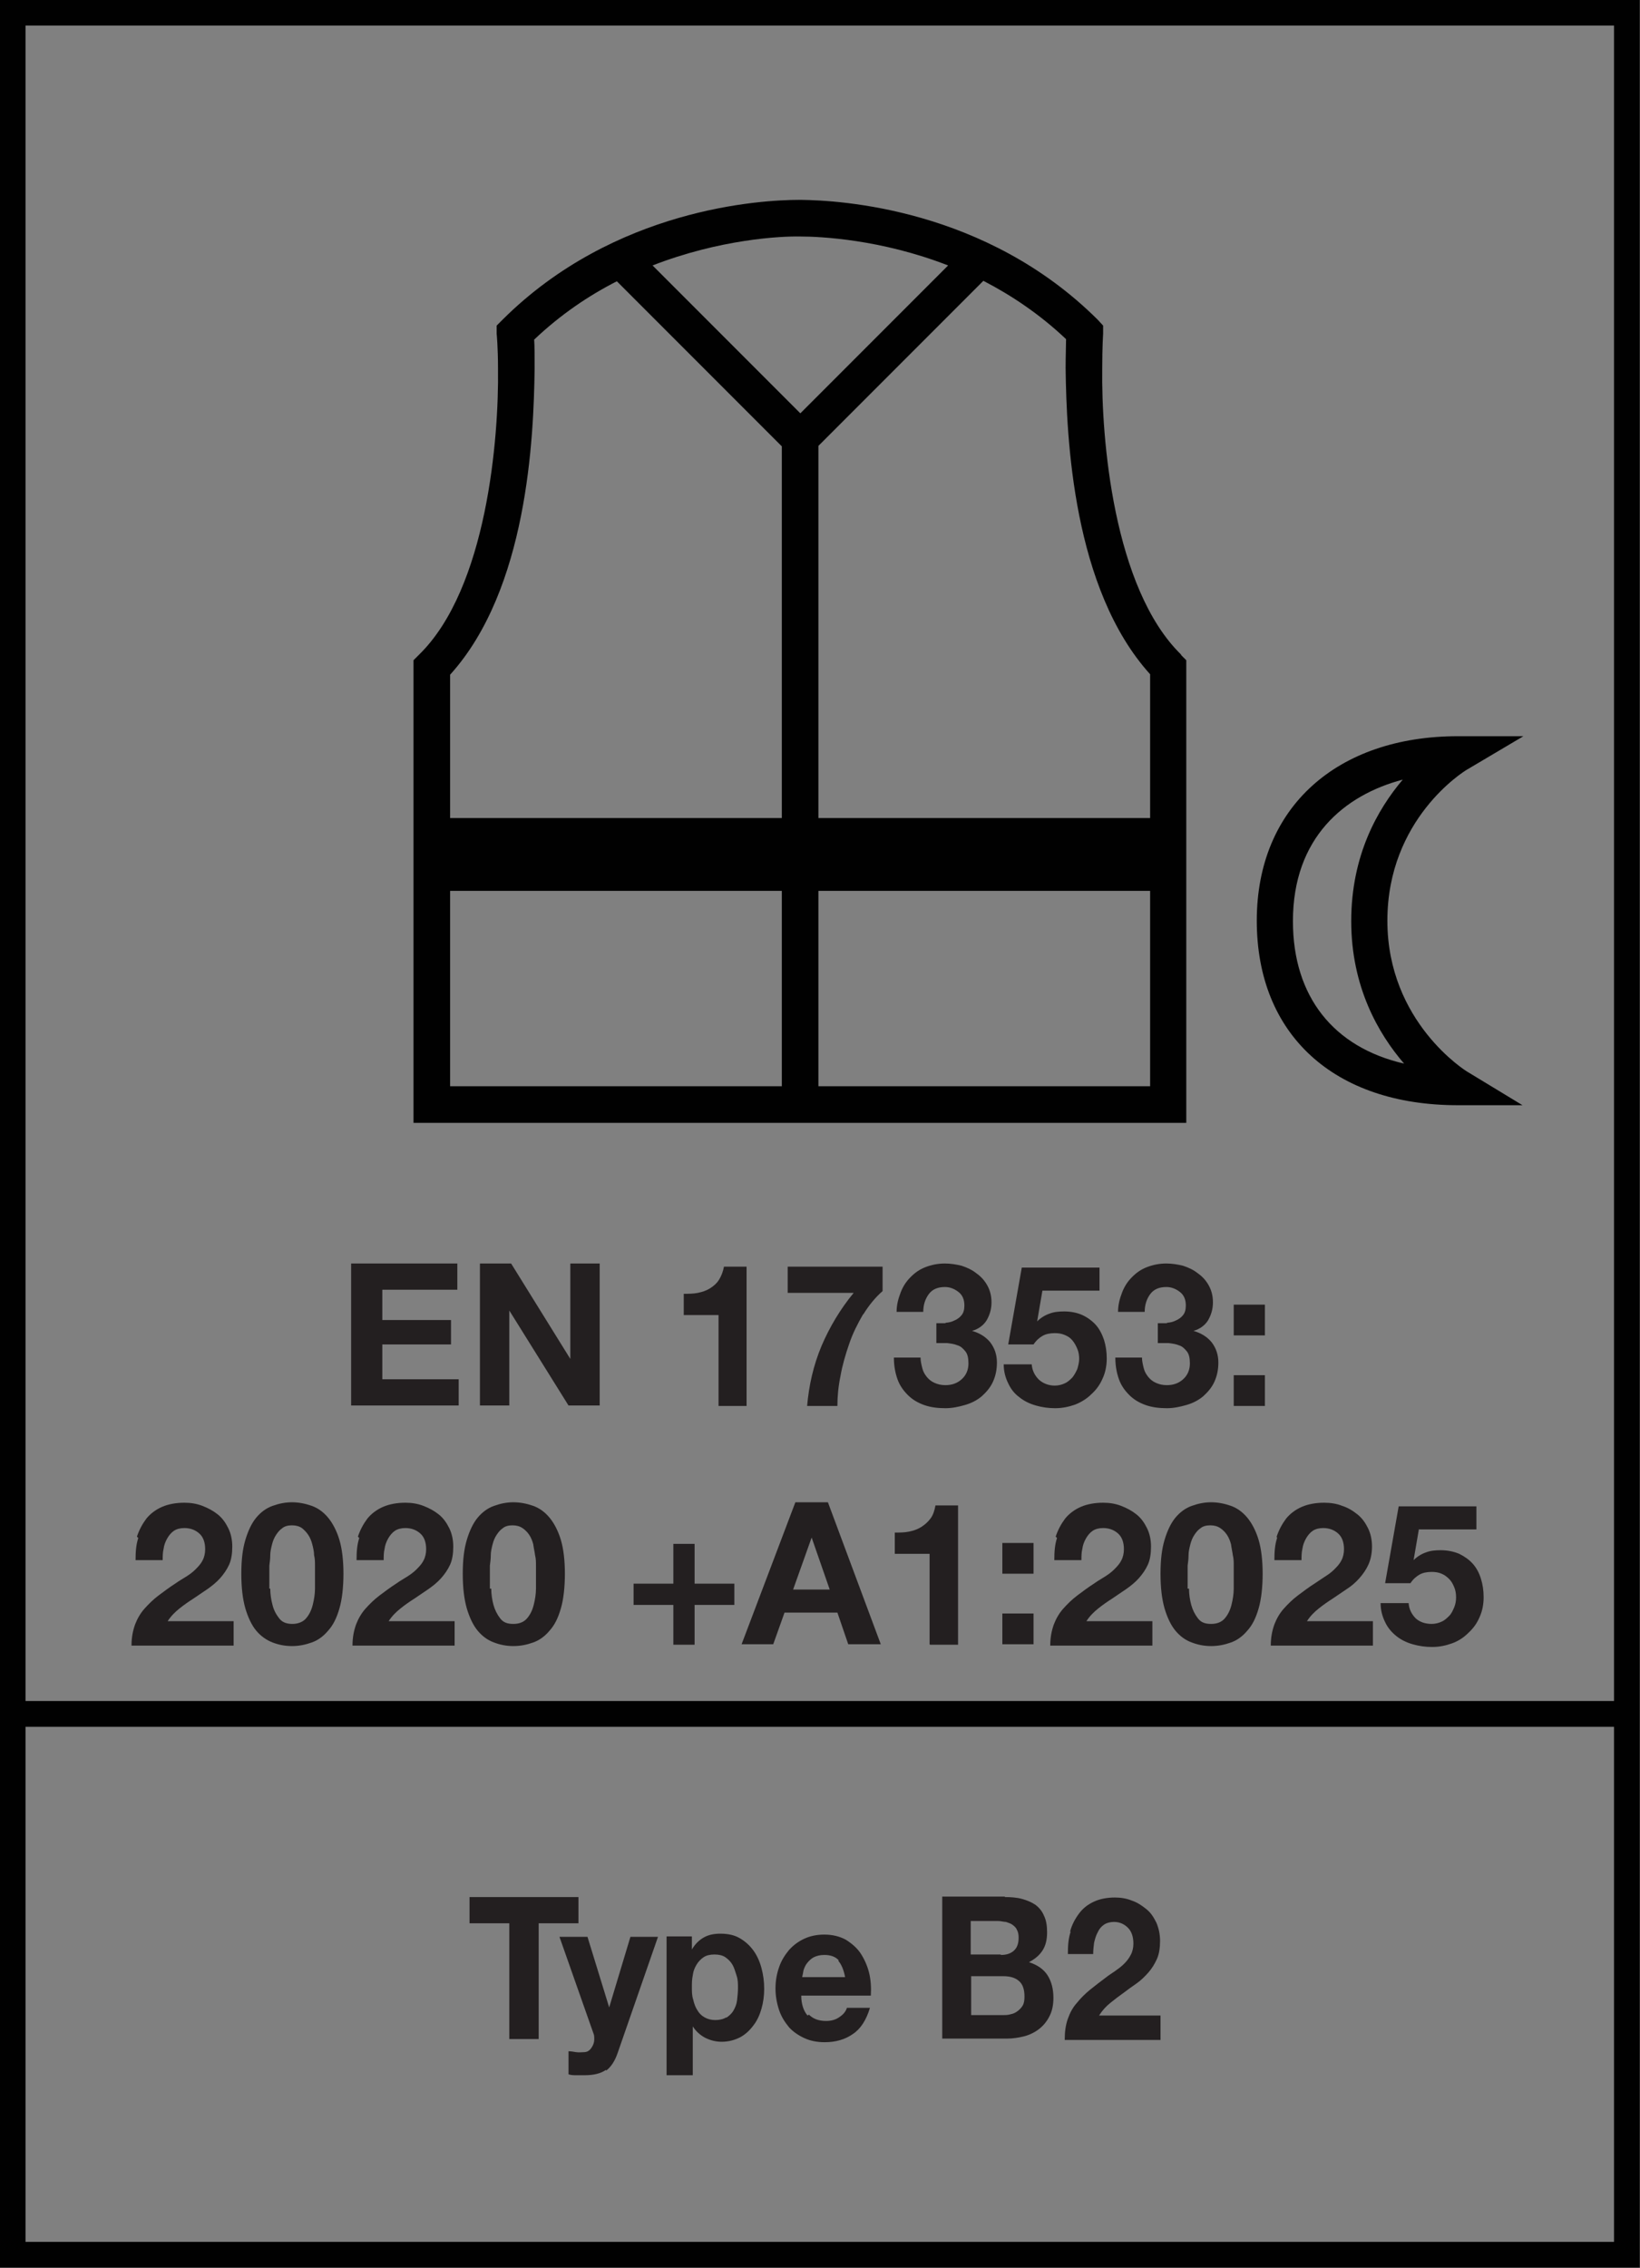 <?xml version="1.0" encoding="UTF-8"?><svg id="en" xmlns="http://www.w3.org/2000/svg" xmlns:xlink="http://www.w3.org/1999/xlink" viewBox="0 0 36.29 50.15"><rect x="0" y="0" width="36.29" height="50.15" fill="#808080" stroke="none"/><defs><style>.cls-1,.cls-2,.cls-3{fill:none;}.cls-4{fill:#010101;}.cls-5{fill:#231f20;}.cls-2{stroke-width:.57px;}.cls-2,.cls-3{stroke:#010101;}.cls-3{stroke-width:.57px;}.cls-6{fill:#fff;}</style><symbol id="en17353_type-ab" viewBox="0 0 36.29 50.15"><rect class="cls-2" x=".28" y=".28" width="35.72" height="49.58"/><line class="cls-3" x1=".5" y1="37.9" x2="36.01" y2="37.9"/><path class="cls-1" d="M17.71,5.22c-.44,0-1.78.06-3.27.64l3.27,3.27,3.27-3.27c-1.49-.58-2.84-.65-3.27-.64Z"/><path class="cls-4" d="M26.14,14.48c-1.51-1.47-1.77-4.81-1.75-6.32,0-.49.02-.78.02-.78v-.18s-.12-.13-.12-.13c-2.48-2.47-5.72-2.64-6.56-2.65h-.05c-.83,0-4.08.18-6.56,2.65l-.13.13v.18s.03.29.03.78c.02,1.51-.24,4.85-1.75,6.32l-.12.12v10.23h17.1v-10.23l-.12-.12ZM17.3,19.7v4.32h-7.34v-4.32h0s7.34,0,7.34,0h0ZM17.3,16.96v1.13h-7.34v-3.17c1.71-1.89,1.85-5.22,1.87-6.77,0-.28,0-.5-.01-.64.58-.55,1.2-.97,1.83-1.29l3.65,3.65v7.09ZM17.71,9.14l-3.27-3.27c1.49-.58,2.84-.65,3.27-.64.43,0,1.78.06,3.27.64l-3.27,3.27ZM25.45,19.7v4.32h-7.34v-4.32h0s7.34,0,7.34,0h0ZM25.45,16.96v1.13h-7.34v-8.23l3.65-3.65c.62.32,1.25.74,1.83,1.29,0,.14-.01.37-.01.64.02,1.55.16,4.88,1.87,6.77v2.04Z"/><path class="cls-6" d="M18.11,22.4"/><path class="cls-4" d="M33.68,24.44h-1.42c-2.74,0-4.45-1.56-4.45-4.08s1.79-4.08,4.45-4.08h1.45l-1.25.74c-.07.04-1.76,1.09-1.76,3.34s1.75,3.33,1.77,3.34l1.22.74ZM31.04,17.24c-1.29.34-2.43,1.28-2.43,3.13,0,1.67.9,2.79,2.46,3.15-.57-.66-1.17-1.7-1.17-3.15s.58-2.47,1.14-3.13Z"/></symbol></defs><path class="cls-5" d="M10.12,27.94v.58h-1.66v.67h1.52v.54h-1.52v.77h1.69v.58h-2.38v-3.14h2.35Z"/><path class="cls-5" d="M11.31,27.94l1.31,2.11h0v-2.11h.65v3.14h-.69l-1.31-2.1h0v2.1h-.65v-3.14h.69Z"/><path class="cls-5" d="M15.9,31.08v-2h-.77v-.47c.11,0,.21,0,.31-.02.1-.02.19-.05.27-.1.08-.05.15-.11.2-.19s.09-.18.11-.29h.5v3.08h-.62Z"/><path class="cls-5" d="M19.1,29.06c-.12.21-.23.42-.31.66-.08.23-.15.47-.19.7-.05.24-.07.46-.07.67h-.67c.04-.46.14-.9.32-1.33.18-.42.42-.82.71-1.17h-1.46v-.58h2.1v.54c-.16.14-.3.31-.43.52Z"/><path class="cls-5" d="M20.91,29.25c.08,0,.15-.02.21-.05.07-.03.12-.07.16-.12s.06-.12.06-.21c0-.13-.04-.23-.13-.3s-.19-.11-.3-.11c-.16,0-.28.05-.36.16s-.12.24-.12.39h-.59c0-.16.04-.3.09-.43.05-.13.12-.24.22-.34s.2-.17.33-.22c.13-.05.27-.08.43-.08.12,0,.25.02.37.05.12.04.23.09.33.17.1.07.18.16.24.27s.09.23.09.37c0,.15-.04.28-.11.4-.07.11-.18.19-.32.23h0c.17.05.3.13.4.25.1.13.15.28.15.45,0,.16-.03.3-.09.43-.06.13-.15.23-.25.32-.11.09-.23.15-.37.19s-.28.07-.43.07c-.17,0-.33-.02-.47-.07s-.26-.12-.36-.22c-.1-.1-.18-.21-.23-.35-.05-.14-.08-.3-.08-.48h.59c0,.08.02.16.04.24s.06.14.1.19c.04.05.1.1.17.13.07.03.14.05.24.05.14,0,.26-.04.36-.13.1-.09.15-.21.15-.35,0-.12-.02-.21-.07-.27s-.1-.11-.17-.13c-.07-.03-.15-.04-.23-.05-.08,0-.16,0-.24,0v-.44c.07,0,.14,0,.22,0Z"/><path class="cls-5" d="M23.07,28.52l-.12.7h0c.08-.08.18-.14.27-.17.1-.04.21-.05.33-.05.15,0,.29.03.4.08s.22.13.3.22c.08.09.14.21.18.33.04.13.06.26.06.41,0,.16-.03.31-.09.44-.06.14-.14.25-.25.35-.1.1-.23.18-.36.23-.14.05-.29.08-.44.08-.15,0-.29-.02-.43-.06-.14-.04-.26-.1-.36-.18-.11-.08-.19-.18-.25-.31-.06-.12-.1-.26-.1-.42h.62c.01.14.07.25.16.34.09.08.21.13.35.13.08,0,.16-.02.22-.05.07-.03.12-.08.17-.13.04-.05.08-.12.11-.19.02-.07.04-.15.04-.22s-.01-.15-.04-.22-.06-.13-.11-.19-.1-.09-.17-.12c-.07-.03-.14-.04-.22-.04-.11,0-.2.02-.27.06-.07.04-.14.1-.2.19h-.56l.3-1.7h1.72v.51h-1.27Z"/><path class="cls-5" d="M25.81,29.25c.08,0,.15-.02.21-.05.07-.03.12-.07.16-.12s.06-.12.06-.21c0-.13-.04-.23-.13-.3s-.19-.11-.3-.11c-.16,0-.28.05-.36.16s-.12.24-.12.39h-.59c0-.16.04-.3.09-.43.05-.13.12-.24.22-.34s.2-.17.33-.22c.13-.05.27-.08.43-.08.12,0,.25.02.37.05.12.04.23.09.33.17.1.07.18.16.24.27s.09.23.09.37c0,.15-.04.28-.11.4-.07.11-.18.19-.32.23h0c.17.05.3.13.4.25.1.13.15.28.15.45,0,.16-.03.3-.09.43-.06.13-.15.23-.25.32-.11.09-.23.15-.37.19s-.28.07-.43.07c-.17,0-.33-.02-.47-.07s-.26-.12-.36-.22c-.1-.1-.18-.21-.23-.35-.05-.14-.08-.3-.08-.48h.59c0,.08.02.16.04.24s.06.14.1.19c.04.05.1.1.17.13.07.03.14.05.24.05.14,0,.26-.04.36-.13.1-.09.15-.21.15-.35,0-.12-.02-.21-.07-.27s-.1-.11-.17-.13c-.07-.03-.15-.04-.23-.05-.08,0-.16,0-.24,0v-.44c.07,0,.14,0,.22,0Z"/><path class="cls-5" d="M27.3,29.53v-.68h.69v.68h-.69ZM27.99,30.41v.68h-.69v-.68h.69Z"/><path class="cls-5" d="M3.03,33.98c.05-.15.12-.28.21-.4.09-.11.21-.2.35-.26.14-.06.31-.09.49-.09.14,0,.27.02.4.07s.24.11.34.19.17.18.23.3c.06.12.09.26.09.41s-.02.29-.07.4-.12.21-.2.3c-.08.09-.18.17-.28.24-.1.07-.21.14-.31.21-.11.07-.21.14-.31.22s-.19.17-.26.28h1.46v.54h-2.26c0-.18.03-.33.08-.47.05-.13.12-.25.21-.35s.19-.2.31-.29.24-.18.38-.27c.07-.05.14-.09.22-.14.08-.05.15-.1.21-.16.06-.06.12-.12.16-.2.04-.07.06-.16.06-.25,0-.15-.04-.27-.13-.35-.09-.08-.2-.12-.33-.12-.09,0-.17.02-.23.06-.06.04-.11.1-.15.17-.04.07-.07.15-.08.23-.02.08-.02.17-.02.25h-.6c0-.18.01-.34.06-.49Z"/><path class="cls-5" d="M5.43,34.05c.06-.2.14-.37.24-.49s.22-.21.36-.26.28-.08.43-.08.3.03.44.08.26.14.36.26c.1.12.19.29.25.49.06.2.09.46.09.75s-.03.57-.09.77c-.06.21-.14.37-.25.49-.1.12-.22.21-.36.26s-.28.08-.44.08-.3-.03-.43-.08-.26-.14-.36-.26c-.1-.12-.18-.29-.24-.49-.06-.21-.09-.46-.09-.77s.03-.55.09-.75ZM5.98,35.13c0,.12.02.25.05.36.03.12.08.21.15.3s.17.12.29.12.23-.04.3-.12c.07-.08.12-.18.15-.3.03-.12.05-.24.05-.36,0-.12,0-.23,0-.32,0-.05,0-.12,0-.19,0-.08,0-.15-.02-.23,0-.08-.02-.16-.04-.24-.02-.08-.05-.15-.09-.21s-.09-.11-.14-.15c-.06-.04-.13-.06-.22-.06s-.16.02-.21.06c-.06.04-.1.09-.14.15-.04.06-.07.13-.09.21-.02.08-.04.16-.04.24s-.01.16-.02.23c0,.07,0,.14,0,.19,0,.09,0,.19,0,.32Z"/><path class="cls-5" d="M7.92,33.98c.05-.15.12-.28.21-.4.09-.11.21-.2.35-.26.14-.06.31-.09.49-.09.14,0,.27.02.4.07s.24.11.34.19.17.18.23.3c.06.12.09.26.09.41s-.02.29-.07.4-.12.21-.2.3c-.08.09-.18.17-.28.24-.1.07-.21.14-.31.21-.11.07-.21.14-.31.22s-.19.17-.26.28h1.46v.54h-2.26c0-.18.03-.33.08-.47.05-.13.12-.25.21-.35s.19-.2.31-.29.24-.18.38-.27c.07-.05.14-.09.22-.14.08-.05.15-.1.21-.16.06-.06.12-.12.16-.2.04-.07.06-.16.06-.25,0-.15-.04-.27-.13-.35-.09-.08-.2-.12-.33-.12-.09,0-.17.02-.23.06-.06.04-.11.1-.15.17-.04.07-.07.15-.08.23-.02.08-.02.17-.02.25h-.6c0-.18.01-.34.06-.49Z"/><path class="cls-5" d="M10.33,34.05c.06-.2.14-.37.24-.49s.22-.21.36-.26c.14-.05.28-.08.43-.08s.3.03.44.08c.14.05.26.14.36.26s.19.29.25.49c.06.2.09.46.09.75s-.03.57-.09.77c-.06.21-.14.37-.25.49-.1.12-.22.21-.36.26-.14.05-.28.08-.44.08s-.3-.03-.43-.08c-.14-.05-.26-.14-.36-.26-.1-.12-.18-.29-.24-.49-.06-.21-.09-.46-.09-.77s.03-.55.09-.75ZM10.87,35.13c0,.12.02.25.05.36s.08.21.15.3.16.12.29.12.23-.04.3-.12c.07-.08.12-.18.15-.3.03-.12.05-.24.05-.36,0-.12,0-.23,0-.32,0-.05,0-.12,0-.19,0-.08,0-.15-.02-.23-.01-.08-.03-.16-.04-.24-.02-.08-.05-.15-.09-.21s-.09-.11-.15-.15-.13-.06-.22-.06-.16.02-.21.06c-.06.04-.1.09-.14.15-.04.06-.07.13-.09.21-.02.08-.04.16-.04.24s-.01.16-.02.23c0,.07,0,.14,0,.19,0,.09,0,.19,0,.32Z"/><path class="cls-5" d="M16.25,35.02v.47h-.88v.88h-.47v-.88h-.88v-.47h.88v-.88h.47v.88h.88Z"/><path class="cls-5" d="M18.32,33.22l1.17,3.14h-.72l-.24-.7h-1.17l-.25.7h-.7l1.19-3.14h.71ZM18.36,35.15l-.4-1.15h0l-.41,1.15h.81Z"/><path class="cls-5" d="M20.57,36.36v-2h-.77v-.47c.11,0,.21,0,.31-.02.1-.02.19-.05.27-.1.08-.05.15-.11.21-.19s.09-.18.11-.29h.5v3.08h-.62Z"/><path class="cls-5" d="M22.18,34.8v-.68h.69v.68h-.69ZM22.87,35.68v.68h-.69v-.68h.69Z"/><path class="cls-5" d="M23.36,33.98c.05-.15.12-.28.21-.4.09-.11.21-.2.35-.26.14-.06.31-.09.49-.09.14,0,.27.02.4.07s.24.11.34.19.17.18.23.3c.06.12.09.26.09.41s-.02.29-.07.4-.12.21-.2.3c-.08.09-.18.17-.28.24-.1.07-.21.14-.31.21-.11.07-.21.14-.31.22s-.19.17-.26.28h1.46v.54h-2.26c0-.18.03-.33.08-.47.05-.13.12-.25.21-.35s.19-.2.31-.29.24-.18.38-.27c.07-.05.14-.09.22-.14.08-.05.15-.1.21-.16.06-.06.12-.12.16-.2.04-.07.06-.16.06-.25,0-.15-.04-.27-.13-.35-.09-.08-.2-.12-.33-.12-.09,0-.17.02-.23.06-.06.04-.11.1-.15.17-.04.07-.07.15-.08.23-.02.08-.02.17-.02.25h-.6c0-.18.01-.34.06-.49Z"/><path class="cls-5" d="M25.77,34.05c.06-.2.14-.37.24-.49s.22-.21.36-.26c.14-.05.28-.08.43-.08s.3.03.44.08c.14.05.26.14.36.26s.19.29.25.49c.06.2.09.46.09.75s-.03.57-.09.77c-.06.21-.14.37-.25.49-.1.12-.22.21-.36.26-.14.05-.28.08-.44.08s-.3-.03-.43-.08c-.14-.05-.26-.14-.36-.26-.1-.12-.18-.29-.24-.49-.06-.21-.09-.46-.09-.77s.03-.55.09-.75ZM26.31,35.13c0,.12.02.25.05.36s.08.21.15.3.16.12.29.12.23-.04.3-.12c.07-.08.12-.18.15-.3.03-.12.05-.24.05-.36,0-.12,0-.23,0-.32,0-.05,0-.12,0-.19,0-.08,0-.15-.02-.23-.01-.08-.03-.16-.04-.24-.02-.08-.05-.15-.09-.21s-.09-.11-.15-.15-.13-.06-.22-.06-.16.02-.21.06c-.06.04-.1.09-.14.15-.04.06-.07.13-.09.21-.02.08-.04.16-.04.24s-.01.16-.02.23c0,.07,0,.14,0,.19,0,.09,0,.19,0,.32Z"/><path class="cls-5" d="M28.25,33.98c.05-.15.12-.28.21-.4.09-.11.21-.2.35-.26.14-.06.31-.09.49-.09.14,0,.28.02.4.07.13.04.24.11.34.19s.17.18.23.3c.06.12.09.26.09.41s-.03.29-.08.4-.12.21-.2.3c-.08.09-.17.17-.28.24-.1.07-.21.14-.31.21-.11.07-.21.14-.31.22s-.19.17-.26.28h1.46v.54h-2.26c0-.18.03-.33.08-.47.05-.13.12-.25.21-.35s.19-.2.31-.29c.12-.09.24-.18.38-.27.07-.05.14-.09.21-.14.08-.05.15-.1.21-.16.06-.06.12-.12.16-.2.04-.07.06-.16.06-.25,0-.15-.04-.27-.13-.35-.09-.08-.2-.12-.33-.12-.09,0-.17.02-.23.06-.06.04-.11.1-.15.17-.04.07-.07.15-.08.23-.02.08-.02.17-.02.25h-.6c0-.18.01-.34.06-.49Z"/><path class="cls-5" d="M31.4,33.8l-.12.7h0c.08-.08.18-.14.27-.17.1-.04.21-.05.33-.05.15,0,.29.03.41.08.12.06.22.13.3.22.08.09.14.2.18.33.04.13.06.26.06.41,0,.16-.03.31-.09.44-.06.14-.14.25-.25.35-.1.1-.22.18-.36.23-.14.05-.28.08-.44.08-.15,0-.29-.02-.43-.06-.14-.04-.26-.1-.36-.18s-.19-.18-.25-.31c-.06-.12-.1-.26-.1-.42h.62c.01.14.07.25.16.34.09.08.21.12.35.12.08,0,.16-.02.22-.05.07-.03.12-.08.17-.13.05-.05.08-.12.11-.19.03-.07.04-.15.04-.22s-.01-.15-.04-.22-.06-.13-.11-.18-.1-.09-.17-.12-.14-.04-.22-.04c-.11,0-.2.02-.27.06-.07.04-.14.1-.2.19h-.56l.3-1.7h1.72v.51h-1.27Z"/><use width="36.29" height="50.15" xlink:href="#en17353_type-ab"/><path class="cls-5" d="M10.39,42.53v-.58h2.41v.58h-.88v2.56h-.65v-2.56h-.88Z"/><path class="cls-5" d="M13.41,45.77c-.11.08-.27.12-.47.12-.06,0-.12,0-.18,0-.06,0-.12,0-.18-.02v-.51c.05,0,.11.01.17.02s.12,0,.17,0c.08,0,.13-.04.17-.1s.06-.12.06-.18c0-.05,0-.1-.02-.14l-.75-2.13h.62l.48,1.56h0l.47-1.56h.61l-.89,2.56c-.06.18-.15.32-.26.4Z"/><path class="cls-5" d="M15.31,42.82v.29h0c.07-.12.16-.21.27-.27.11-.06.23-.08.36-.08.17,0,.31.03.43.1s.22.16.3.27.14.24.18.39c.04.15.06.3.06.46,0,.15-.02.3-.06.44-.04.14-.1.27-.18.37-.08.11-.18.2-.29.26-.12.06-.25.1-.41.1-.13,0-.25-.03-.37-.09-.11-.06-.2-.14-.27-.25h0v1.08h-.58v-3.07h.56ZM16.07,44.62c.06-.04.12-.09.16-.16.04-.07.07-.14.08-.23s.02-.18.02-.27,0-.18-.03-.27-.05-.17-.09-.24-.09-.12-.16-.17c-.06-.04-.14-.06-.24-.06s-.18.02-.24.06c-.06.04-.12.1-.16.17-.04.07-.07.14-.08.23-.02.09-.02.18-.02.27s0,.18.03.27c.02.09.05.17.09.23.04.07.09.12.16.16.07.04.15.06.24.06s.18-.02.24-.06Z"/><path class="cls-5" d="M17.9,44.55c.09.09.21.14.38.14.12,0,.22-.03.3-.09.09-.06.14-.13.16-.2h.51c-.08.27-.21.47-.38.58-.17.12-.38.18-.62.18-.17,0-.32-.03-.45-.09-.13-.06-.25-.14-.34-.24-.09-.11-.17-.23-.22-.38s-.08-.31-.08-.48.03-.33.08-.47c.05-.15.13-.27.22-.38.1-.11.21-.19.34-.25.13-.06.28-.09.44-.09.18,0,.34.04.47.11.13.08.25.18.33.3s.15.27.19.43c.04.16.05.33.04.51h-1.54c0,.2.06.35.14.44ZM18.56,43.35c-.07-.08-.18-.12-.32-.12-.09,0-.17.02-.23.05-.06.03-.11.08-.15.13s-.06.1-.08.16c-.01.06-.02.11-.03.15h.95c-.03-.16-.08-.28-.15-.36Z"/><path class="cls-5" d="M22.23,41.95c.14,0,.27.01.38.04s.21.07.3.13c.08.06.15.14.19.24.05.1.07.22.07.37,0,.16-.03.29-.1.4-.07.11-.17.19-.3.26.18.06.32.15.41.29.09.14.13.31.13.5,0,.16-.03.3-.09.41-.06.12-.14.21-.23.28s-.21.13-.33.16-.25.05-.38.05h-1.43v-3.14h1.39ZM22.15,43.23c.12,0,.21-.03.28-.09s.11-.15.11-.29c0-.07-.01-.13-.04-.18-.02-.05-.06-.08-.1-.11-.04-.03-.09-.04-.14-.06-.05,0-.11-.02-.17-.02h-.61v.74h.66ZM22.19,44.56c.06,0,.12,0,.18-.02.06-.01.11-.04.15-.07.04-.03.08-.07.11-.12.03-.05.04-.12.04-.2,0-.16-.04-.28-.13-.35-.08-.07-.2-.1-.34-.1h-.71v.86h.69Z"/><path class="cls-5" d="M23.68,42.71c.04-.15.11-.28.2-.4s.2-.2.33-.26c.13-.06.29-.09.46-.09.13,0,.26.02.38.07.12.04.22.11.32.19s.16.18.22.3c.05.12.08.25.08.4s-.02.29-.07.4c-.05.11-.11.21-.19.3-.08.09-.16.17-.26.24s-.2.14-.29.21c-.1.07-.19.14-.29.22s-.18.17-.25.28h1.36v.54h-2.12c0-.18.02-.33.07-.47s.11-.25.2-.35c.08-.1.18-.2.29-.29s.23-.18.35-.27c.06-.05.13-.09.2-.14.07-.05.14-.1.2-.16.06-.06.11-.12.15-.2.04-.07.06-.16.06-.25,0-.15-.04-.27-.12-.35-.08-.08-.18-.13-.31-.13-.08,0-.16.02-.22.06-.06.04-.11.1-.14.17-.04.07-.06.15-.08.23-.01.08-.02.17-.02.25h-.56c0-.18.01-.34.06-.49Z"/></svg>